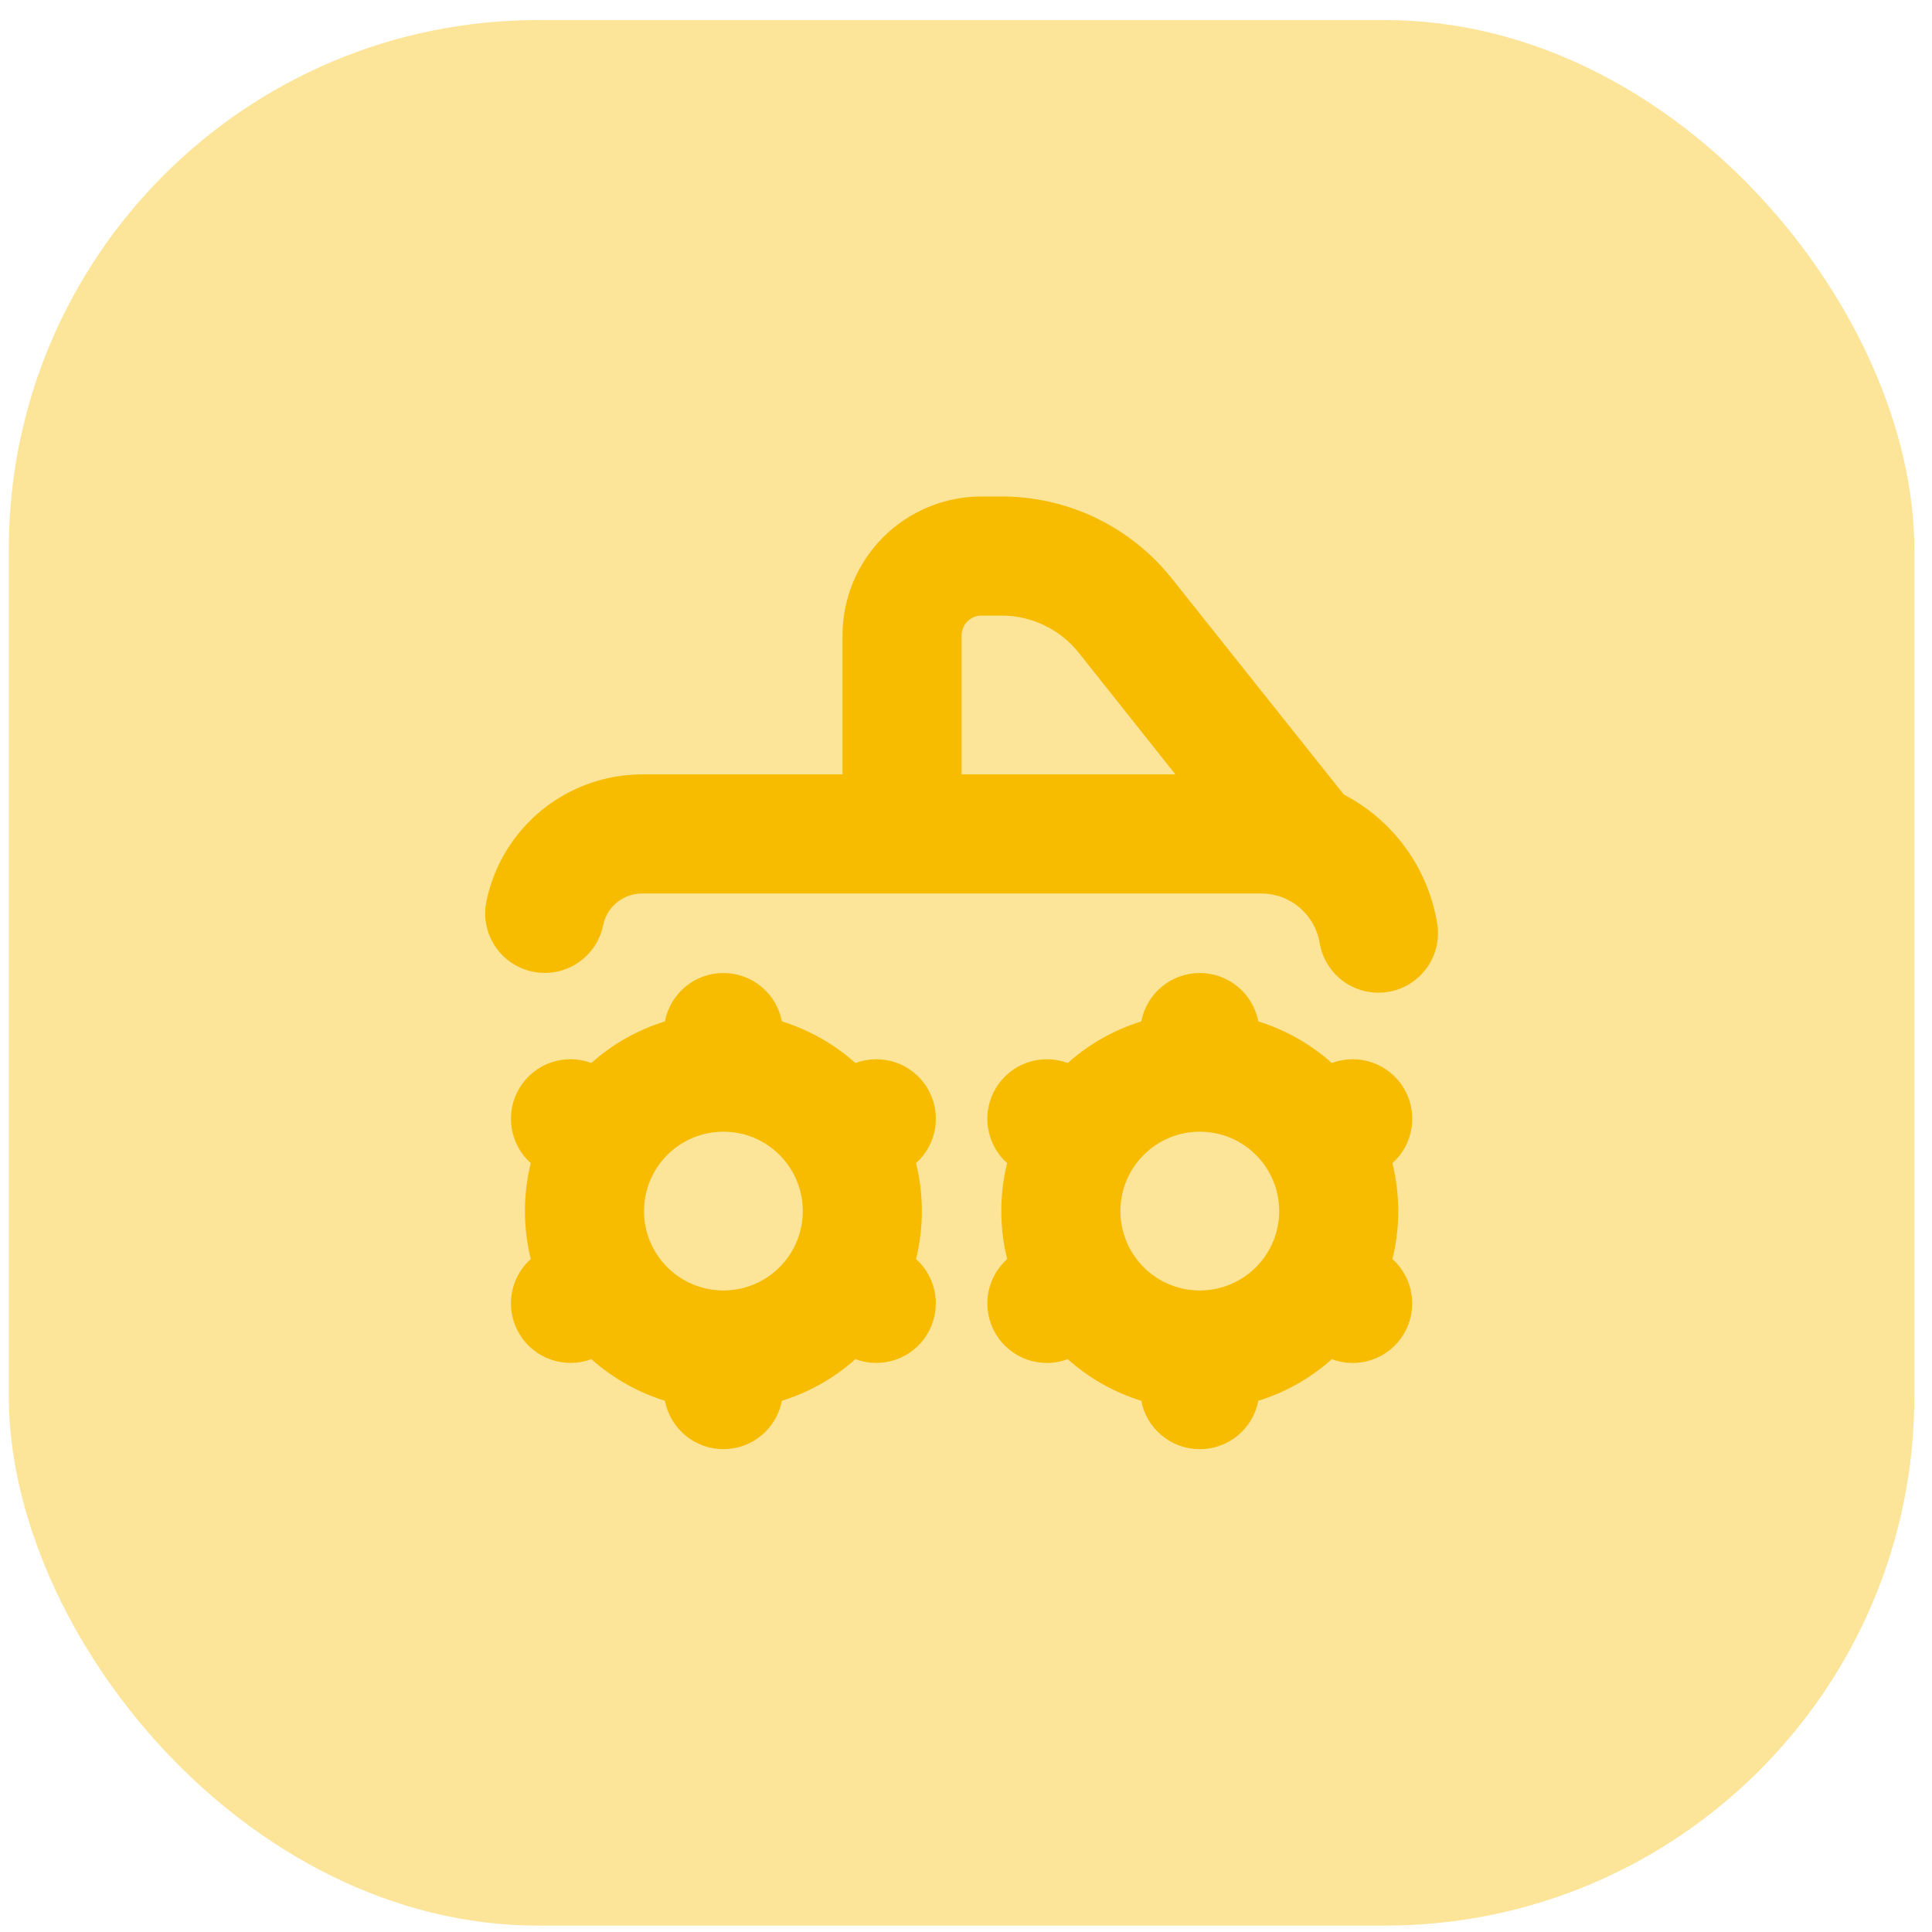 <svg width="73" height="73" viewBox="0 0 73 73" fill="none" xmlns="http://www.w3.org/2000/svg">
<rect x="0.333" y="0.758" width="72" height="72" rx="20" fill="#FCE499"/>
<path d="M54.303 34.886C54.132 33.858 53.725 32.883 53.113 32.039C52.501 31.195 51.701 30.505 50.776 30.023L44.284 21.869C43.514 20.898 42.533 20.113 41.416 19.574C40.299 19.036 39.074 18.757 37.834 18.76H37.084C35.692 18.76 34.356 19.313 33.372 20.297C32.387 21.282 31.834 22.617 31.834 24.01V29.26H24.258C22.875 29.263 21.536 29.742 20.465 30.616C19.395 31.49 18.657 32.706 18.378 34.06C18.258 34.645 18.376 35.253 18.705 35.751C19.035 36.249 19.548 36.596 20.133 36.715C20.718 36.835 21.327 36.717 21.825 36.388C22.323 36.058 22.67 35.545 22.789 34.96C22.858 34.621 23.042 34.317 23.309 34.098C23.577 33.88 23.912 33.76 24.258 33.76H47.645C48.178 33.758 48.693 33.945 49.099 34.288C49.506 34.632 49.777 35.108 49.864 35.633C49.963 36.222 50.293 36.747 50.779 37.093C51.02 37.264 51.292 37.386 51.58 37.452C51.868 37.518 52.167 37.527 52.458 37.477C52.75 37.428 53.029 37.322 53.279 37.165C53.529 37.008 53.746 36.803 53.918 36.562C54.089 36.322 54.211 36.049 54.277 35.761C54.343 35.473 54.352 35.175 54.303 34.883V34.886ZM36.334 24.01C36.334 23.811 36.413 23.62 36.554 23.48C36.694 23.339 36.885 23.26 37.084 23.26H37.834C38.398 23.258 38.955 23.384 39.463 23.629C39.971 23.874 40.416 24.231 40.767 24.673L44.413 29.26H36.334V24.01ZM35.038 41.11C34.767 40.66 34.346 40.32 33.85 40.147C33.354 39.975 32.813 39.982 32.322 40.166C31.519 39.449 30.572 38.913 29.544 38.594C29.445 38.08 29.171 37.616 28.768 37.282C28.364 36.948 27.857 36.765 27.333 36.765C26.809 36.765 26.302 36.948 25.899 37.282C25.495 37.616 25.221 38.08 25.123 38.594C24.095 38.912 23.147 39.448 22.345 40.165C21.854 39.981 21.314 39.974 20.818 40.146C20.323 40.318 19.903 40.658 19.631 41.106C19.359 41.555 19.253 42.085 19.33 42.603C19.408 43.122 19.664 43.598 20.055 43.948C19.761 45.138 19.761 46.382 20.055 47.572C19.664 47.922 19.408 48.397 19.33 48.916C19.253 49.435 19.359 49.964 19.631 50.413C19.903 50.862 20.323 51.202 20.818 51.373C21.314 51.545 21.854 51.539 22.345 51.355C23.147 52.072 24.095 52.608 25.123 52.927C25.221 53.441 25.495 53.905 25.899 54.239C26.302 54.573 26.809 54.756 27.333 54.756C27.857 54.756 28.364 54.573 28.768 54.239C29.171 53.905 29.445 53.441 29.544 52.927C30.572 52.608 31.519 52.072 32.322 51.355C32.813 51.539 33.353 51.545 33.848 51.373C34.344 51.202 34.764 50.862 35.035 50.413C35.307 49.964 35.413 49.435 35.336 48.916C35.259 48.397 35.003 47.922 34.612 47.572C34.906 46.382 34.906 45.138 34.612 43.948C35.002 43.598 35.258 43.124 35.336 42.605C35.414 42.087 35.309 41.558 35.038 41.11ZM27.334 48.76C26.538 48.76 25.775 48.444 25.213 47.881C24.65 47.319 24.334 46.555 24.334 45.76C24.334 44.964 24.65 44.201 25.213 43.639C25.775 43.076 26.538 42.76 27.334 42.76C28.13 42.76 28.893 43.076 29.455 43.639C30.018 44.201 30.334 44.964 30.334 45.76C30.334 46.555 30.018 47.319 29.455 47.881C28.893 48.444 28.13 48.76 27.334 48.76ZM53.038 41.11C52.767 40.66 52.346 40.32 51.85 40.147C51.354 39.975 50.813 39.982 50.322 40.166C49.519 39.449 48.572 38.913 47.544 38.594C47.446 38.08 47.171 37.616 46.768 37.282C46.364 36.948 45.857 36.765 45.333 36.765C44.809 36.765 44.302 36.948 43.899 37.282C43.495 37.616 43.221 38.08 43.123 38.594C42.095 38.913 41.147 39.449 40.345 40.166C39.854 39.982 39.314 39.976 38.818 40.148C38.323 40.319 37.903 40.659 37.631 41.108C37.359 41.557 37.253 42.086 37.33 42.605C37.408 43.124 37.664 43.599 38.054 43.949C37.761 45.139 37.761 46.383 38.054 47.573C37.664 47.923 37.408 48.399 37.33 48.918C37.253 49.436 37.359 49.966 37.631 50.415C37.903 50.863 38.323 51.203 38.818 51.375C39.314 51.547 39.854 51.54 40.345 51.356C41.147 52.074 42.095 52.61 43.123 52.928C43.221 53.443 43.495 53.907 43.899 54.241C44.302 54.575 44.809 54.757 45.333 54.757C45.857 54.757 46.364 54.575 46.768 54.241C47.171 53.907 47.446 53.443 47.544 52.928C48.572 52.61 49.519 52.074 50.322 51.356C50.813 51.54 51.353 51.547 51.848 51.375C52.344 51.203 52.764 50.863 53.035 50.415C53.307 49.966 53.413 49.436 53.336 48.918C53.259 48.399 53.003 47.923 52.612 47.573C52.906 46.383 52.906 45.139 52.612 43.949C53.003 43.6 53.259 43.125 53.337 42.606C53.415 42.088 53.309 41.559 53.038 41.11ZM45.334 48.76C44.538 48.76 43.775 48.444 43.213 47.881C42.65 47.319 42.334 46.555 42.334 45.76C42.334 44.964 42.65 44.201 43.213 43.639C43.775 43.076 44.538 42.76 45.334 42.76C46.13 42.76 46.893 43.076 47.455 43.639C48.018 44.201 48.334 44.964 48.334 45.76C48.334 46.555 48.018 47.319 47.455 47.881C46.893 48.444 46.13 48.76 45.334 48.76Z" fill="#F7BC00"/>
</svg>
